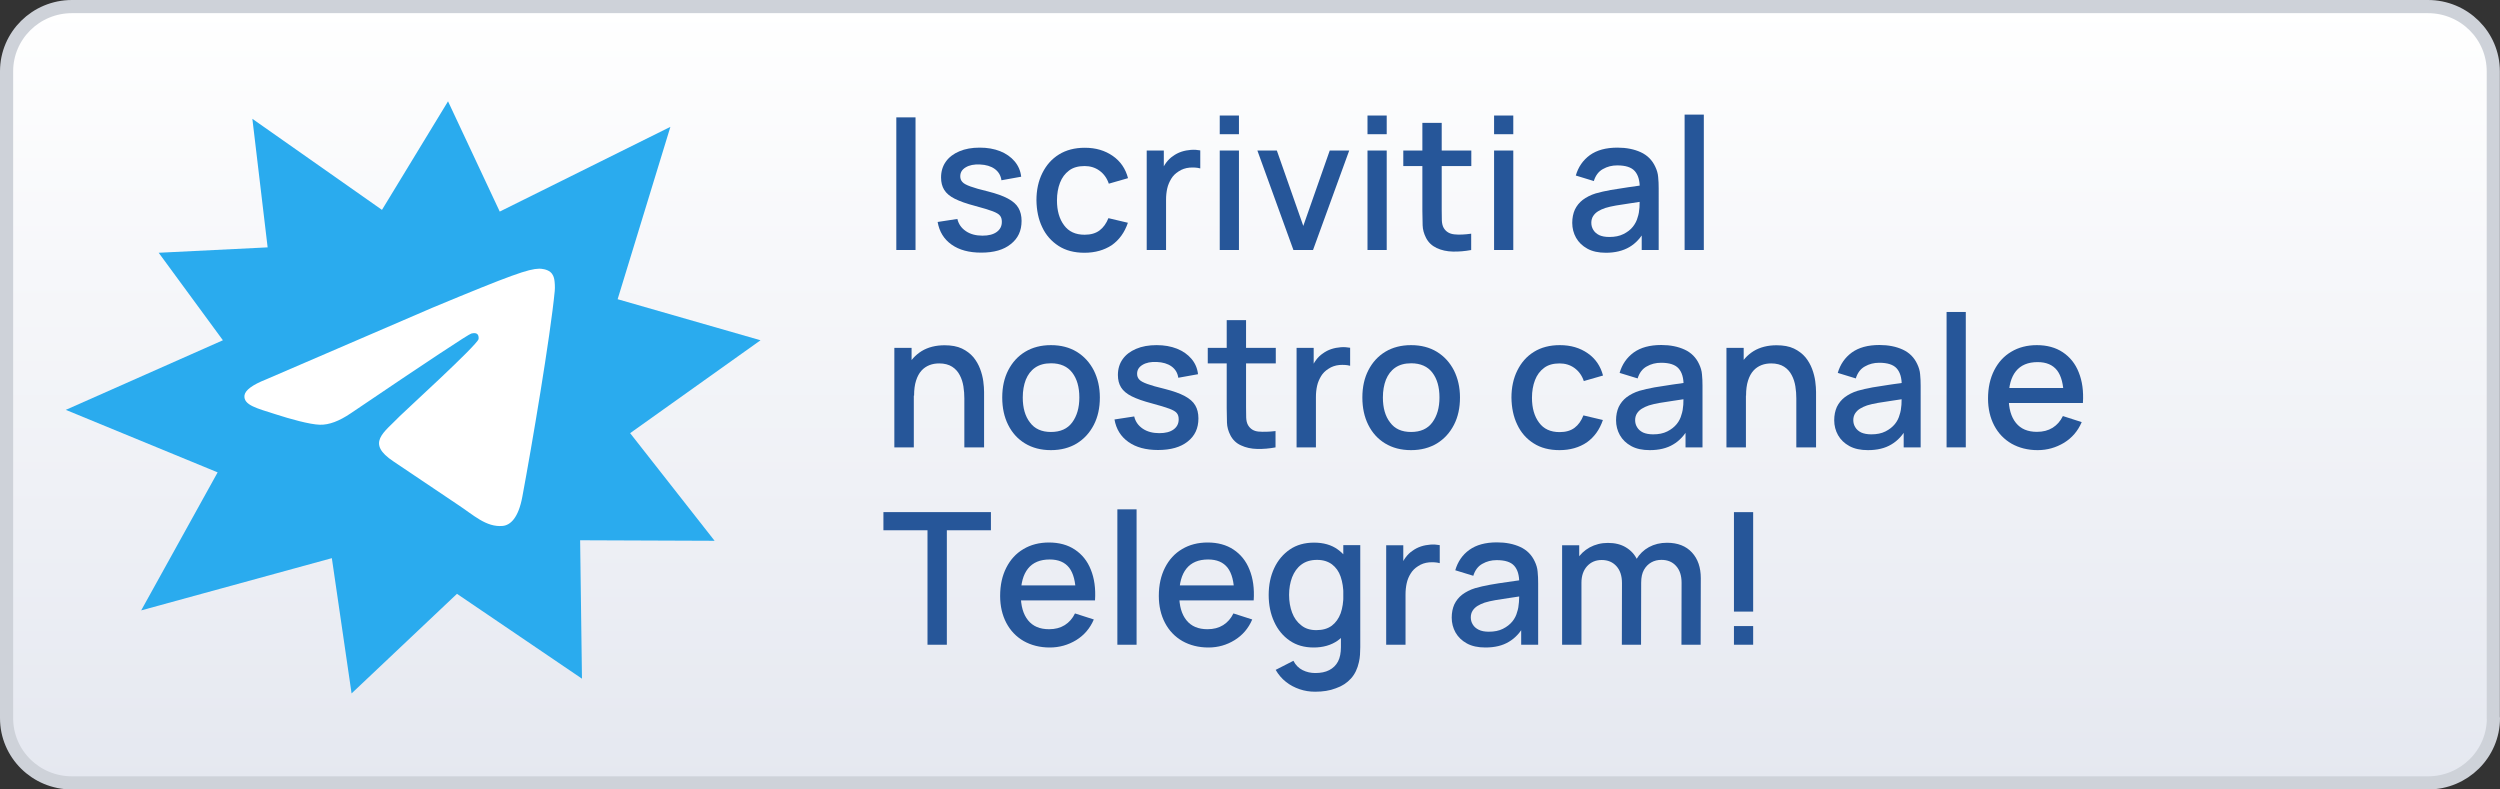 <?xml version="1.0" encoding="utf-8"?>
<!-- Generator: Adobe Illustrator 28.0.0, SVG Export Plug-In . SVG Version: 6.00 Build 0)  -->
<svg version="1.1" id="it" xmlns="http://www.w3.org/2000/svg" xmlns:xlink="http://www.w3.org/1999/xlink" x="0px" y="0px"
	 viewBox="0 0 190 60" style="enable-background:new 0 0 190 60;" xml:space="preserve">
<rect x="0" y="0" width="190" height="60" fill="#333333" stroke="none"/>
<style type="text/css">
	.st0{fill:url(#SVGID_1_);stroke:#CED2D9;stroke-linejoin:round;}
	.st1{fill:#2AABEE;}
	.st2{fill:#FFFFFF;}
	.st3{fill:#265699;}
</style>
<linearGradient id="SVGID_1_" gradientUnits="userSpaceOnUse" x1="95" y1="59.5" x2="95" y2="0.5">
	<stop  offset="0" style="stop-color:#E5E8F0"/>
	<stop  offset="1" style="stop-color:#FFFFFF"/>
</linearGradient>
<path class="st0" d="M189.5,54.58c0,2.72-2.23,4.92-4.97,4.92H5.47c-2.75,0-4.97-2.2-4.97-4.92V5.42C0.5,2.7,2.73,0.5,5.47,0.5
	h179.05c2.75,0,4.97,2.2,4.97,4.92V54.58z"/>
<g>
	<polygon class="st1" points="44.23,51.58 44.09,41.06 54.31,41.1 47.89,32.92 57.8,25.86 46.94,22.74 50.95,9.64 37.98,16.08 
		34.05,7.7 29.03,15.95 19.18,9.03 20.34,18.8 12.06,19.21 16.94,25.86 5,31.15 16.54,35.9 10.73,46.39 25.22,42.42 26.72,52.7 
		34.73,45.13 	"/>
	<path class="st2" d="M20.21,28.84l12.67-5.46c6.03-2.51,7.28-2.94,8.1-2.96c0.18,0,0.58,0.04,0.84,0.25
		c0.22,0.18,0.28,0.42,0.31,0.59c0.03,0.17,0.06,0.56,0.03,0.86c-0.33,3.43-1.74,11.77-2.46,15.62c-0.3,1.63-0.91,2.17-1.49,2.23
		c-1.26,0.12-2.22-0.83-3.44-1.63l-4.85-3.26c-2.14-1.41-0.75-2.19,0.47-3.46c0.32-0.33,5.88-5.39,5.98-5.85
		c0.01-0.06,0.03-0.27-0.1-0.38c-0.13-0.11-0.31-0.07-0.45-0.04c-0.19,0.04-3.25,2.06-9.16,6.06c-0.87,0.59-1.65,0.89-2.35,0.87
		c-0.77-0.02-2.27-0.44-3.38-0.8c-1.36-0.44-2.44-0.68-2.35-1.43C18.64,29.65,19.18,29.25,20.21,28.84L20.21,28.84z"/>
</g>
<g>
	<g>
		<path class="st3" d="M68.12,19V8.92h1.46V19H68.12z"/>
		<path class="st3" d="M74.57,19.2c-0.92,0-1.67-0.2-2.25-0.61c-0.58-0.41-0.93-0.98-1.06-1.72l1.5-0.23
			c0.09,0.39,0.31,0.7,0.65,0.93c0.34,0.23,0.76,0.34,1.26,0.34c0.46,0,0.82-0.09,1.08-0.28c0.26-0.19,0.39-0.44,0.39-0.77
			c0-0.19-0.04-0.35-0.14-0.47c-0.09-0.12-0.28-0.23-0.57-0.34c-0.29-0.11-0.73-0.24-1.32-0.4c-0.65-0.17-1.16-0.35-1.54-0.54
			c-0.38-0.19-0.65-0.42-0.81-0.68c-0.16-0.26-0.24-0.57-0.24-0.94c0-0.46,0.12-0.86,0.36-1.2c0.24-0.34,0.58-0.6,1.03-0.79
			c0.44-0.19,0.96-0.28,1.55-0.28c0.58,0,1.09,0.09,1.55,0.27c0.45,0.18,0.82,0.44,1.1,0.77c0.28,0.33,0.45,0.72,0.5,1.17l-1.5,0.27
			c-0.05-0.36-0.22-0.65-0.51-0.86c-0.29-0.21-0.67-0.32-1.13-0.34c-0.44-0.02-0.8,0.05-1.08,0.22c-0.28,0.17-0.41,0.39-0.41,0.68
			c0,0.17,0.05,0.31,0.16,0.43c0.1,0.12,0.31,0.23,0.61,0.34c0.3,0.11,0.75,0.24,1.34,0.38c0.63,0.16,1.14,0.34,1.51,0.54
			c0.37,0.2,0.64,0.43,0.8,0.71s0.24,0.6,0.24,0.99c0,0.75-0.27,1.33-0.82,1.76C76.28,18.99,75.53,19.2,74.57,19.2z"/>
		<path class="st3" d="M82.42,19.21c-0.77,0-1.43-0.17-1.97-0.52c-0.54-0.35-0.96-0.82-1.24-1.42c-0.29-0.6-0.43-1.29-0.44-2.05
			c0-0.78,0.15-1.47,0.45-2.07s0.71-1.07,1.26-1.41c0.55-0.34,1.2-0.51,1.97-0.51c0.83,0,1.53,0.21,2.12,0.62s0.97,0.97,1.16,1.69
			l-1.46,0.42c-0.14-0.42-0.38-0.75-0.71-0.99c-0.33-0.24-0.71-0.35-1.13-0.35c-0.48,0-0.88,0.11-1.18,0.34
			c-0.31,0.23-0.54,0.54-0.69,0.93s-0.23,0.84-0.23,1.34c0,0.78,0.18,1.41,0.54,1.89c0.35,0.48,0.87,0.72,1.56,0.72
			c0.47,0,0.85-0.11,1.14-0.33c0.29-0.22,0.51-0.53,0.67-0.93l1.48,0.35c-0.25,0.74-0.66,1.3-1.22,1.7
			C83.92,19.01,83.23,19.21,82.42,19.21z"/>
		<path class="st3" d="M87.15,19v-7.56h1.3v1.83l-0.18-0.24c0.09-0.24,0.21-0.47,0.36-0.67c0.15-0.2,0.32-0.37,0.52-0.5
			c0.19-0.14,0.4-0.25,0.64-0.33c0.24-0.08,0.48-0.12,0.72-0.14c0.25-0.02,0.49,0,0.71,0.04v1.37c-0.25-0.07-0.52-0.08-0.82-0.06
			c-0.3,0.03-0.58,0.12-0.83,0.29c-0.24,0.15-0.43,0.34-0.56,0.56s-0.24,0.46-0.3,0.73c-0.06,0.27-0.09,0.55-0.09,0.85V19H87.15z"/>
		<path class="st3" d="M92.7,10.2V8.78h1.46v1.42H92.7z M92.7,19v-7.56h1.46V19H92.7z"/>
		<path class="st3" d="M98.3,19l-2.74-7.56h1.48l2.01,5.73l2.01-5.73h1.48L99.79,19H98.3z"/>
		<path class="st3" d="M103.93,10.2V8.78h1.46v1.42H103.93z M103.93,19v-7.56h1.46V19H103.93z"/>
		<path class="st3" d="M106.65,12.62v-1.18h5.17v1.18H106.65z M111.82,19c-0.48,0.09-0.94,0.13-1.4,0.12
			c-0.46-0.01-0.87-0.1-1.23-0.27s-0.63-0.42-0.81-0.77c-0.16-0.31-0.25-0.63-0.26-0.96c-0.01-0.32-0.02-0.69-0.02-1.1V9.34h1.47
			v6.62c0,0.3,0,0.57,0.01,0.79s0.05,0.41,0.14,0.57c0.17,0.29,0.44,0.45,0.8,0.49s0.8,0.02,1.29-0.05V19z"/>
		<path class="st3" d="M113.55,10.2V8.78h1.46v1.42H113.55z M113.55,19v-7.56h1.46V19H113.55z"/>
		<path class="st3" d="M122.05,19.21c-0.56,0-1.03-0.1-1.41-0.31s-0.66-0.48-0.86-0.83c-0.19-0.34-0.29-0.72-0.29-1.13
			c0-0.38,0.07-0.72,0.2-1.01c0.14-0.29,0.34-0.54,0.6-0.74c0.27-0.2,0.59-0.37,0.98-0.49c0.34-0.1,0.72-0.18,1.14-0.26
			c0.42-0.07,0.87-0.14,1.34-0.21c0.47-0.07,0.93-0.13,1.4-0.2l-0.53,0.29c0.01-0.59-0.12-1.03-0.38-1.32
			c-0.26-0.29-0.7-0.43-1.33-0.43c-0.4,0-0.76,0.09-1.09,0.28c-0.33,0.18-0.56,0.49-0.69,0.91l-1.37-0.42
			c0.19-0.65,0.54-1.16,1.07-1.55c0.53-0.38,1.22-0.57,2.1-0.57c0.68,0,1.27,0.12,1.77,0.35c0.5,0.23,0.87,0.6,1.1,1.1
			c0.12,0.25,0.2,0.51,0.22,0.78c0.03,0.28,0.04,0.57,0.04,0.89V19h-1.29v-1.73l0.25,0.22c-0.31,0.58-0.71,1.01-1.19,1.29
			S122.75,19.21,122.05,19.21z M122.31,18.01c0.42,0,0.77-0.07,1.07-0.22c0.3-0.15,0.54-0.33,0.72-0.56s0.3-0.47,0.36-0.71
			c0.08-0.22,0.12-0.48,0.14-0.76c0.01-0.28,0.02-0.5,0.02-0.67l0.48,0.18c-0.46,0.07-0.88,0.13-1.26,0.19
			c-0.38,0.06-0.72,0.11-1.03,0.16s-0.58,0.12-0.82,0.19c-0.2,0.07-0.38,0.15-0.54,0.25s-0.28,0.22-0.37,0.36s-0.14,0.31-0.14,0.51
			c0,0.2,0.05,0.38,0.15,0.54c0.1,0.17,0.25,0.3,0.45,0.4C121.74,17.96,121.99,18.01,122.31,18.01z"/>
		<path class="st3" d="M128.03,19V8.71h1.46V19H128.03z"/>
		<path class="st3" d="M67.97,34v-7.56h1.31v2.18h0.17V34H67.97z M73.29,34v-3.72c0-0.29-0.02-0.6-0.07-0.91
			c-0.05-0.31-0.14-0.6-0.28-0.86c-0.14-0.27-0.33-0.48-0.58-0.64c-0.25-0.16-0.58-0.25-0.98-0.25c-0.26,0-0.51,0.04-0.74,0.13
			s-0.44,0.23-0.61,0.42s-0.31,0.44-0.41,0.76c-0.1,0.31-0.15,0.69-0.15,1.14l-0.91-0.34c0-0.69,0.13-1.29,0.38-1.82
			c0.26-0.53,0.63-0.93,1.11-1.23c0.48-0.29,1.06-0.44,1.74-0.44c0.52,0,0.96,0.08,1.32,0.25c0.35,0.17,0.64,0.39,0.87,0.66
			c0.22,0.27,0.39,0.57,0.51,0.89c0.12,0.32,0.2,0.64,0.24,0.94c0.04,0.31,0.06,0.58,0.06,0.81V34H73.29z"/>
		<path class="st3" d="M79.87,34.21c-0.76,0-1.41-0.17-1.97-0.51c-0.56-0.34-0.98-0.81-1.28-1.41s-0.45-1.29-0.45-2.08
			c0-0.79,0.15-1.48,0.46-2.08c0.31-0.6,0.74-1.07,1.29-1.4c0.55-0.33,1.2-0.5,1.95-0.5c0.76,0,1.41,0.17,1.97,0.51
			c0.55,0.34,0.98,0.81,1.29,1.41c0.3,0.6,0.46,1.29,0.46,2.06c0,0.79-0.15,1.48-0.46,2.08s-0.74,1.07-1.29,1.41
			C81.28,34.04,80.62,34.21,79.87,34.21z M79.87,32.83c0.72,0,1.26-0.24,1.62-0.73c0.36-0.49,0.54-1.12,0.54-1.89
			c0-0.79-0.18-1.42-0.54-1.89c-0.36-0.47-0.9-0.71-1.61-0.71c-0.49,0-0.89,0.11-1.21,0.33s-0.55,0.53-0.71,0.92
			c-0.15,0.39-0.23,0.84-0.23,1.35c0,0.79,0.18,1.43,0.55,1.9C78.63,32.59,79.17,32.83,79.87,32.83z"/>
		<path class="st3" d="M88.01,34.2c-0.92,0-1.67-0.2-2.25-0.61c-0.58-0.41-0.93-0.98-1.06-1.71l1.5-0.23
			c0.09,0.39,0.31,0.7,0.65,0.93c0.34,0.23,0.76,0.34,1.26,0.34c0.46,0,0.82-0.09,1.08-0.28c0.26-0.19,0.39-0.44,0.39-0.77
			c0-0.19-0.04-0.35-0.14-0.47c-0.09-0.12-0.28-0.23-0.57-0.34c-0.29-0.11-0.73-0.24-1.32-0.4c-0.65-0.17-1.16-0.35-1.54-0.54
			c-0.38-0.19-0.65-0.42-0.81-0.68c-0.16-0.26-0.24-0.57-0.24-0.94c0-0.46,0.12-0.86,0.36-1.2c0.24-0.34,0.58-0.6,1.03-0.79
			c0.44-0.19,0.96-0.28,1.55-0.28c0.58,0,1.09,0.09,1.55,0.27c0.45,0.18,0.82,0.44,1.1,0.77c0.28,0.33,0.45,0.72,0.5,1.17l-1.5,0.27
			c-0.05-0.36-0.22-0.65-0.51-0.86c-0.29-0.21-0.67-0.32-1.13-0.34c-0.44-0.02-0.8,0.05-1.08,0.22c-0.28,0.17-0.41,0.39-0.41,0.68
			c0,0.17,0.05,0.31,0.16,0.43c0.1,0.12,0.31,0.23,0.61,0.34c0.3,0.11,0.75,0.24,1.34,0.38c0.63,0.16,1.14,0.34,1.51,0.54
			c0.37,0.2,0.64,0.43,0.8,0.71c0.16,0.27,0.24,0.6,0.24,0.99c0,0.75-0.27,1.33-0.82,1.76C89.72,33.99,88.97,34.2,88.01,34.2z"/>
		<path class="st3" d="M91.79,27.62v-1.18h5.17v1.18H91.79z M96.95,34c-0.48,0.09-0.94,0.13-1.4,0.12c-0.46-0.01-0.87-0.1-1.23-0.27
			c-0.36-0.16-0.63-0.42-0.81-0.77c-0.16-0.31-0.25-0.63-0.26-0.96c-0.01-0.32-0.02-0.69-0.02-1.1v-6.69h1.47v6.62
			c0,0.3,0,0.57,0.01,0.79s0.05,0.41,0.14,0.57c0.17,0.29,0.44,0.46,0.8,0.49s0.8,0.02,1.29-0.04V34z"/>
		<path class="st3" d="M98.54,34v-7.56h1.3v1.83l-0.18-0.24c0.09-0.24,0.21-0.47,0.36-0.67c0.15-0.2,0.32-0.37,0.52-0.5
			c0.19-0.14,0.4-0.25,0.64-0.33c0.24-0.08,0.48-0.12,0.72-0.14c0.25-0.02,0.49,0,0.71,0.04v1.37c-0.25-0.07-0.52-0.08-0.82-0.06
			c-0.3,0.03-0.58,0.12-0.83,0.29c-0.24,0.15-0.43,0.34-0.56,0.56s-0.24,0.46-0.3,0.73c-0.06,0.27-0.09,0.55-0.09,0.85V34H98.54z"/>
		<path class="st3" d="M107.24,34.21c-0.76,0-1.41-0.17-1.97-0.51c-0.56-0.34-0.98-0.81-1.28-1.41s-0.45-1.29-0.45-2.08
			c0-0.79,0.15-1.48,0.46-2.08c0.31-0.6,0.74-1.07,1.29-1.4c0.55-0.33,1.2-0.5,1.95-0.5c0.76,0,1.41,0.17,1.97,0.51
			c0.55,0.34,0.98,0.81,1.29,1.41c0.3,0.6,0.46,1.29,0.46,2.06c0,0.79-0.15,1.48-0.46,2.08s-0.74,1.07-1.29,1.41
			C108.64,34.04,107.99,34.21,107.24,34.21z M107.24,32.83c0.72,0,1.26-0.24,1.62-0.73c0.36-0.49,0.54-1.12,0.54-1.89
			c0-0.79-0.18-1.42-0.54-1.89c-0.36-0.47-0.9-0.71-1.61-0.71c-0.49,0-0.89,0.11-1.21,0.33s-0.55,0.53-0.71,0.92
			c-0.15,0.39-0.23,0.84-0.23,1.35c0,0.79,0.18,1.43,0.55,1.9C106,32.59,106.53,32.83,107.24,32.83z"/>
		<path class="st3" d="M118.52,34.21c-0.77,0-1.43-0.17-1.97-0.52c-0.54-0.34-0.96-0.82-1.24-1.42c-0.29-0.6-0.43-1.29-0.44-2.05
			c0-0.78,0.15-1.47,0.45-2.07s0.71-1.07,1.26-1.41c0.55-0.34,1.2-0.51,1.97-0.51c0.83,0,1.53,0.21,2.12,0.62s0.97,0.97,1.16,1.69
			l-1.46,0.42c-0.14-0.42-0.38-0.75-0.71-0.99c-0.33-0.24-0.71-0.35-1.13-0.35c-0.48,0-0.88,0.11-1.18,0.34
			c-0.31,0.23-0.54,0.54-0.69,0.93s-0.23,0.84-0.23,1.34c0,0.78,0.18,1.41,0.54,1.89c0.35,0.48,0.87,0.72,1.56,0.72
			c0.47,0,0.85-0.11,1.14-0.33s0.51-0.53,0.67-0.94l1.48,0.35c-0.25,0.74-0.66,1.3-1.22,1.7C120.02,34.01,119.33,34.21,118.52,34.21
			z"/>
		<path class="st3" d="M125.38,34.21c-0.56,0-1.03-0.1-1.41-0.31s-0.66-0.48-0.86-0.83c-0.19-0.34-0.29-0.72-0.29-1.13
			c0-0.38,0.07-0.72,0.2-1.01c0.14-0.29,0.34-0.54,0.6-0.74c0.27-0.2,0.59-0.37,0.98-0.49c0.34-0.1,0.72-0.18,1.14-0.26
			c0.42-0.07,0.87-0.14,1.34-0.21c0.47-0.07,0.93-0.13,1.4-0.2l-0.53,0.29c0.01-0.59-0.12-1.03-0.38-1.32
			c-0.26-0.29-0.7-0.43-1.33-0.43c-0.4,0-0.76,0.09-1.09,0.28c-0.33,0.18-0.56,0.49-0.69,0.91l-1.37-0.42
			c0.19-0.65,0.54-1.16,1.07-1.55c0.53-0.38,1.22-0.57,2.1-0.57c0.68,0,1.27,0.12,1.77,0.35c0.5,0.23,0.87,0.6,1.1,1.1
			c0.12,0.25,0.2,0.51,0.22,0.78c0.03,0.28,0.04,0.57,0.04,0.89V34h-1.29v-1.73l0.25,0.22c-0.31,0.58-0.71,1.01-1.19,1.29
			C126.68,34.07,126.08,34.21,125.38,34.21z M125.64,33.01c0.42,0,0.77-0.07,1.07-0.22c0.3-0.15,0.54-0.34,0.72-0.56
			s0.3-0.47,0.36-0.71c0.08-0.22,0.12-0.48,0.14-0.76c0.01-0.28,0.02-0.5,0.02-0.67l0.48,0.18c-0.46,0.07-0.88,0.13-1.26,0.19
			c-0.38,0.06-0.72,0.11-1.03,0.16s-0.58,0.12-0.82,0.19c-0.2,0.07-0.38,0.15-0.54,0.25c-0.16,0.1-0.28,0.22-0.37,0.36
			s-0.14,0.31-0.14,0.51c0,0.2,0.05,0.38,0.15,0.54c0.1,0.17,0.25,0.3,0.45,0.4C125.07,32.96,125.33,33.01,125.64,33.01z"/>
		<path class="st3" d="M131.21,34v-7.56h1.31v2.18h0.17V34H131.21z M136.52,34v-3.72c0-0.29-0.02-0.6-0.07-0.91
			c-0.05-0.31-0.14-0.6-0.28-0.86c-0.14-0.27-0.33-0.48-0.58-0.64c-0.25-0.16-0.58-0.25-0.98-0.25c-0.26,0-0.51,0.04-0.74,0.13
			s-0.44,0.23-0.61,0.42s-0.31,0.44-0.41,0.76c-0.1,0.31-0.15,0.69-0.15,1.14l-0.91-0.34c0-0.69,0.13-1.29,0.38-1.82
			c0.26-0.53,0.63-0.93,1.11-1.23c0.48-0.29,1.06-0.44,1.74-0.44c0.52,0,0.96,0.08,1.32,0.25c0.35,0.17,0.64,0.39,0.87,0.66
			c0.22,0.27,0.39,0.57,0.51,0.89c0.12,0.32,0.2,0.64,0.24,0.94c0.04,0.31,0.06,0.58,0.06,0.81V34H136.52z"/>
		<path class="st3" d="M141.96,34.21c-0.56,0-1.03-0.1-1.41-0.31s-0.66-0.48-0.86-0.83c-0.19-0.34-0.29-0.72-0.29-1.13
			c0-0.38,0.07-0.72,0.2-1.01c0.14-0.29,0.34-0.54,0.6-0.74c0.27-0.2,0.59-0.37,0.98-0.49c0.34-0.1,0.72-0.18,1.14-0.26
			c0.42-0.07,0.87-0.14,1.34-0.21c0.47-0.07,0.93-0.13,1.4-0.2l-0.53,0.29c0.01-0.59-0.12-1.03-0.38-1.32
			c-0.26-0.29-0.7-0.43-1.33-0.43c-0.4,0-0.76,0.09-1.09,0.28c-0.33,0.18-0.56,0.49-0.69,0.91l-1.37-0.42
			c0.19-0.65,0.54-1.16,1.07-1.55c0.53-0.38,1.22-0.57,2.1-0.57c0.68,0,1.27,0.12,1.77,0.35c0.5,0.23,0.87,0.6,1.1,1.1
			c0.12,0.25,0.2,0.51,0.22,0.78c0.03,0.28,0.04,0.57,0.04,0.89V34h-1.29v-1.73l0.25,0.22c-0.31,0.58-0.71,1.01-1.19,1.29
			C143.26,34.07,142.67,34.21,141.96,34.21z M142.22,33.01c0.42,0,0.77-0.07,1.07-0.22c0.3-0.15,0.54-0.34,0.72-0.56
			s0.3-0.47,0.36-0.71c0.08-0.22,0.12-0.48,0.14-0.76c0.01-0.28,0.02-0.5,0.02-0.67l0.48,0.18c-0.46,0.07-0.88,0.13-1.26,0.19
			c-0.38,0.06-0.72,0.11-1.03,0.16s-0.58,0.12-0.82,0.19c-0.2,0.07-0.38,0.15-0.54,0.25c-0.16,0.1-0.28,0.22-0.37,0.36
			s-0.14,0.31-0.14,0.51c0,0.2,0.05,0.38,0.15,0.54c0.1,0.17,0.25,0.3,0.45,0.4C141.65,32.96,141.91,33.01,142.22,33.01z"/>
		<path class="st3" d="M147.94,34V23.71h1.46V34H147.94z"/>
		<path class="st3" d="M154.86,34.21c-0.75,0-1.41-0.17-1.98-0.49c-0.57-0.33-1.01-0.79-1.32-1.38c-0.31-0.59-0.47-1.28-0.47-2.05
			c0-0.83,0.16-1.54,0.47-2.15c0.31-0.61,0.74-1.08,1.3-1.41c0.55-0.33,1.2-0.5,1.94-0.5c0.77,0,1.43,0.18,1.97,0.54
			c0.54,0.36,0.95,0.86,1.21,1.52c0.27,0.66,0.38,1.44,0.32,2.34h-1.46V30.1c-0.01-0.88-0.18-1.53-0.5-1.95
			c-0.33-0.42-0.82-0.63-1.48-0.63c-0.73,0-1.28,0.23-1.65,0.69c-0.37,0.46-0.55,1.13-0.55,2c0,0.83,0.18,1.47,0.55,1.93
			c0.37,0.46,0.9,0.68,1.6,0.68c0.46,0,0.85-0.1,1.19-0.31c0.33-0.21,0.59-0.5,0.78-0.89l1.43,0.46c-0.29,0.68-0.74,1.2-1.34,1.57
			C156.25,34.02,155.59,34.21,154.86,34.21z M152.16,30.63v-1.14h5.4v1.14H152.16z"/>
		<path class="st3" d="M70.49,49v-8.7h-3.35v-1.38h8.17v1.38h-3.35V49H70.49z"/>
		<path class="st3" d="M79.78,49.21c-0.75,0-1.41-0.17-1.98-0.49c-0.57-0.33-1.01-0.79-1.32-1.38c-0.31-0.59-0.47-1.28-0.47-2.05
			c0-0.83,0.16-1.54,0.47-2.15s0.74-1.08,1.3-1.41c0.55-0.33,1.2-0.5,1.94-0.5c0.77,0,1.43,0.18,1.97,0.54
			c0.54,0.36,0.95,0.86,1.21,1.52c0.27,0.66,0.38,1.44,0.32,2.34h-1.46V45.1c-0.01-0.88-0.18-1.53-0.5-1.95
			c-0.33-0.42-0.82-0.63-1.48-0.63c-0.73,0-1.28,0.23-1.65,0.69c-0.37,0.46-0.55,1.13-0.55,2c0,0.83,0.18,1.47,0.55,1.93
			c0.37,0.46,0.9,0.68,1.6,0.68c0.46,0,0.85-0.1,1.19-0.31c0.33-0.21,0.59-0.5,0.78-0.89l1.43,0.46c-0.29,0.68-0.74,1.2-1.34,1.57
			C81.18,49.02,80.51,49.21,79.78,49.21z M77.09,45.63v-1.14h5.4v1.14H77.09z"/>
		<path class="st3" d="M84.92,49V38.71h1.46V49H84.92z"/>
		<path class="st3" d="M91.84,49.21c-0.75,0-1.41-0.17-1.98-0.49c-0.57-0.33-1.01-0.79-1.32-1.38c-0.31-0.59-0.47-1.28-0.47-2.05
			c0-0.83,0.16-1.54,0.47-2.15s0.74-1.08,1.3-1.41c0.55-0.33,1.2-0.5,1.94-0.5c0.77,0,1.43,0.18,1.97,0.54
			c0.54,0.36,0.95,0.86,1.21,1.52c0.27,0.66,0.38,1.44,0.32,2.34H93.8V45.1c-0.01-0.88-0.18-1.53-0.5-1.95
			c-0.33-0.42-0.82-0.63-1.48-0.63c-0.73,0-1.28,0.23-1.65,0.69c-0.37,0.46-0.55,1.13-0.55,2c0,0.83,0.18,1.47,0.55,1.93
			c0.37,0.46,0.9,0.68,1.6,0.68c0.46,0,0.85-0.1,1.19-0.31c0.33-0.21,0.59-0.5,0.78-0.89l1.43,0.46c-0.29,0.68-0.74,1.2-1.34,1.57
			C93.23,49.02,92.57,49.21,91.84,49.21z M89.14,45.63v-1.14h5.4v1.14H89.14z"/>
		<path class="st3" d="M99.84,49.21c-0.71,0-1.31-0.17-1.82-0.52c-0.51-0.35-0.91-0.83-1.18-1.43c-0.28-0.6-0.42-1.29-0.42-2.04
			c0-0.76,0.14-1.44,0.42-2.04c0.28-0.6,0.68-1.07,1.19-1.42s1.13-0.52,1.84-0.52c0.71,0,1.32,0.17,1.8,0.52s0.86,0.82,1.11,1.42
			c0.25,0.6,0.37,1.28,0.37,2.04s-0.13,1.44-0.38,2.04s-0.62,1.08-1.11,1.43C101.17,49.03,100.56,49.21,99.84,49.21z M99.95,52.57
			c-0.41,0-0.8-0.06-1.18-0.19c-0.38-0.13-0.73-0.31-1.04-0.56c-0.31-0.24-0.57-0.55-0.78-0.91l1.35-0.69
			c0.16,0.32,0.4,0.56,0.7,0.71c0.3,0.15,0.62,0.22,0.96,0.22c0.42,0,0.77-0.07,1.06-0.22s0.52-0.37,0.67-0.66
			c0.15-0.29,0.22-0.66,0.22-1.09v-2.11h0.18v-5.64h1.29v7.76c0,0.2-0.01,0.39-0.02,0.57c-0.01,0.18-0.04,0.36-0.08,0.55
			c-0.11,0.51-0.31,0.93-0.61,1.26s-0.68,0.58-1.15,0.74C101.06,52.49,100.54,52.57,99.95,52.57z M100.04,47.89
			c0.48,0,0.87-0.11,1.18-0.34c0.3-0.23,0.52-0.54,0.67-0.94c0.14-0.4,0.21-0.86,0.21-1.39c0-0.52-0.07-0.98-0.21-1.39
			s-0.36-0.71-0.66-0.94c-0.3-0.22-0.67-0.34-1.13-0.34c-0.49,0-0.88,0.12-1.2,0.36s-0.54,0.56-0.7,0.96
			c-0.15,0.4-0.23,0.85-0.23,1.34c0,0.5,0.08,0.95,0.23,1.35c0.15,0.4,0.38,0.72,0.69,0.96C99.19,47.77,99.57,47.89,100.04,47.89z"
			/>
		<path class="st3" d="M105.35,49v-7.56h1.3v1.83l-0.18-0.24c0.09-0.24,0.21-0.47,0.36-0.67s0.32-0.37,0.52-0.5
			c0.19-0.14,0.4-0.25,0.64-0.33c0.24-0.08,0.48-0.12,0.72-0.14c0.25-0.02,0.49,0,0.71,0.04v1.37c-0.25-0.07-0.52-0.08-0.82-0.06
			c-0.3,0.03-0.58,0.12-0.83,0.29c-0.24,0.15-0.43,0.34-0.56,0.56c-0.14,0.22-0.24,0.46-0.3,0.73c-0.06,0.27-0.09,0.55-0.09,0.85V49
			H105.35z"/>
		<path class="st3" d="M112.89,49.21c-0.56,0-1.03-0.1-1.41-0.31s-0.66-0.48-0.86-0.83c-0.19-0.34-0.29-0.72-0.29-1.13
			c0-0.38,0.07-0.72,0.2-1.01c0.14-0.29,0.34-0.54,0.6-0.74c0.27-0.2,0.59-0.37,0.98-0.49c0.34-0.1,0.72-0.18,1.14-0.26
			c0.42-0.08,0.87-0.14,1.34-0.21c0.47-0.06,0.93-0.13,1.4-0.2l-0.53,0.29c0.01-0.59-0.12-1.03-0.38-1.32s-0.7-0.43-1.33-0.43
			c-0.4,0-0.76,0.09-1.09,0.28c-0.33,0.18-0.56,0.49-0.69,0.91l-1.37-0.42c0.19-0.65,0.54-1.17,1.07-1.55
			c0.53-0.38,1.22-0.57,2.1-0.57c0.68,0,1.27,0.12,1.77,0.35c0.5,0.23,0.87,0.6,1.1,1.1c0.12,0.25,0.2,0.51,0.22,0.78
			c0.03,0.28,0.04,0.57,0.04,0.89V49h-1.29v-1.73l0.25,0.22c-0.31,0.58-0.71,1.01-1.19,1.29C114.19,49.07,113.6,49.21,112.89,49.21z
			 M113.15,48.01c0.42,0,0.77-0.07,1.07-0.22c0.3-0.15,0.54-0.34,0.72-0.56s0.3-0.47,0.36-0.71c0.08-0.22,0.12-0.48,0.14-0.76
			s0.02-0.5,0.02-0.67l0.48,0.17c-0.46,0.07-0.88,0.13-1.26,0.19c-0.38,0.06-0.72,0.11-1.03,0.16c-0.31,0.05-0.58,0.12-0.82,0.19
			c-0.2,0.07-0.38,0.15-0.54,0.25c-0.16,0.1-0.28,0.22-0.37,0.36s-0.14,0.31-0.14,0.51c0,0.2,0.05,0.38,0.15,0.54
			c0.1,0.17,0.25,0.3,0.45,0.4C112.58,47.96,112.84,48.01,113.15,48.01z"/>
		<path class="st3" d="M118.72,49v-7.56h1.3v2.18h0.17V49H118.72z M123.26,49l0.01-4.68c0-0.55-0.14-0.98-0.42-1.29
			s-0.65-0.47-1.12-0.47c-0.46,0-0.83,0.16-1.12,0.48c-0.28,0.32-0.42,0.73-0.42,1.25l-0.7-0.45c0-0.5,0.12-0.94,0.36-1.32
			c0.24-0.39,0.56-0.69,0.97-0.92c0.41-0.22,0.87-0.34,1.38-0.34c0.54,0,0.99,0.11,1.37,0.34c0.38,0.23,0.67,0.54,0.86,0.95
			s0.3,0.88,0.3,1.41L124.72,49H123.26z M127.79,49l0.01-4.71c0-0.55-0.14-0.97-0.42-1.28s-0.65-0.46-1.11-0.46
			c-0.28,0-0.54,0.06-0.77,0.19c-0.23,0.13-0.42,0.32-0.56,0.57c-0.14,0.25-0.21,0.57-0.21,0.96l-0.71-0.36
			c-0.01-0.53,0.1-1,0.34-1.4c0.24-0.4,0.56-0.71,0.96-0.93c0.41-0.22,0.86-0.33,1.37-0.33c0.82,0,1.45,0.25,1.9,0.74
			s0.67,1.14,0.67,1.95L129.25,49H127.79z"/>
		<path class="st3" d="M131.78,46.48v-7.56h1.46v7.56H131.78z M131.78,49v-1.42h1.46V49H131.78z"/>
	</g>
</g>
</svg>
